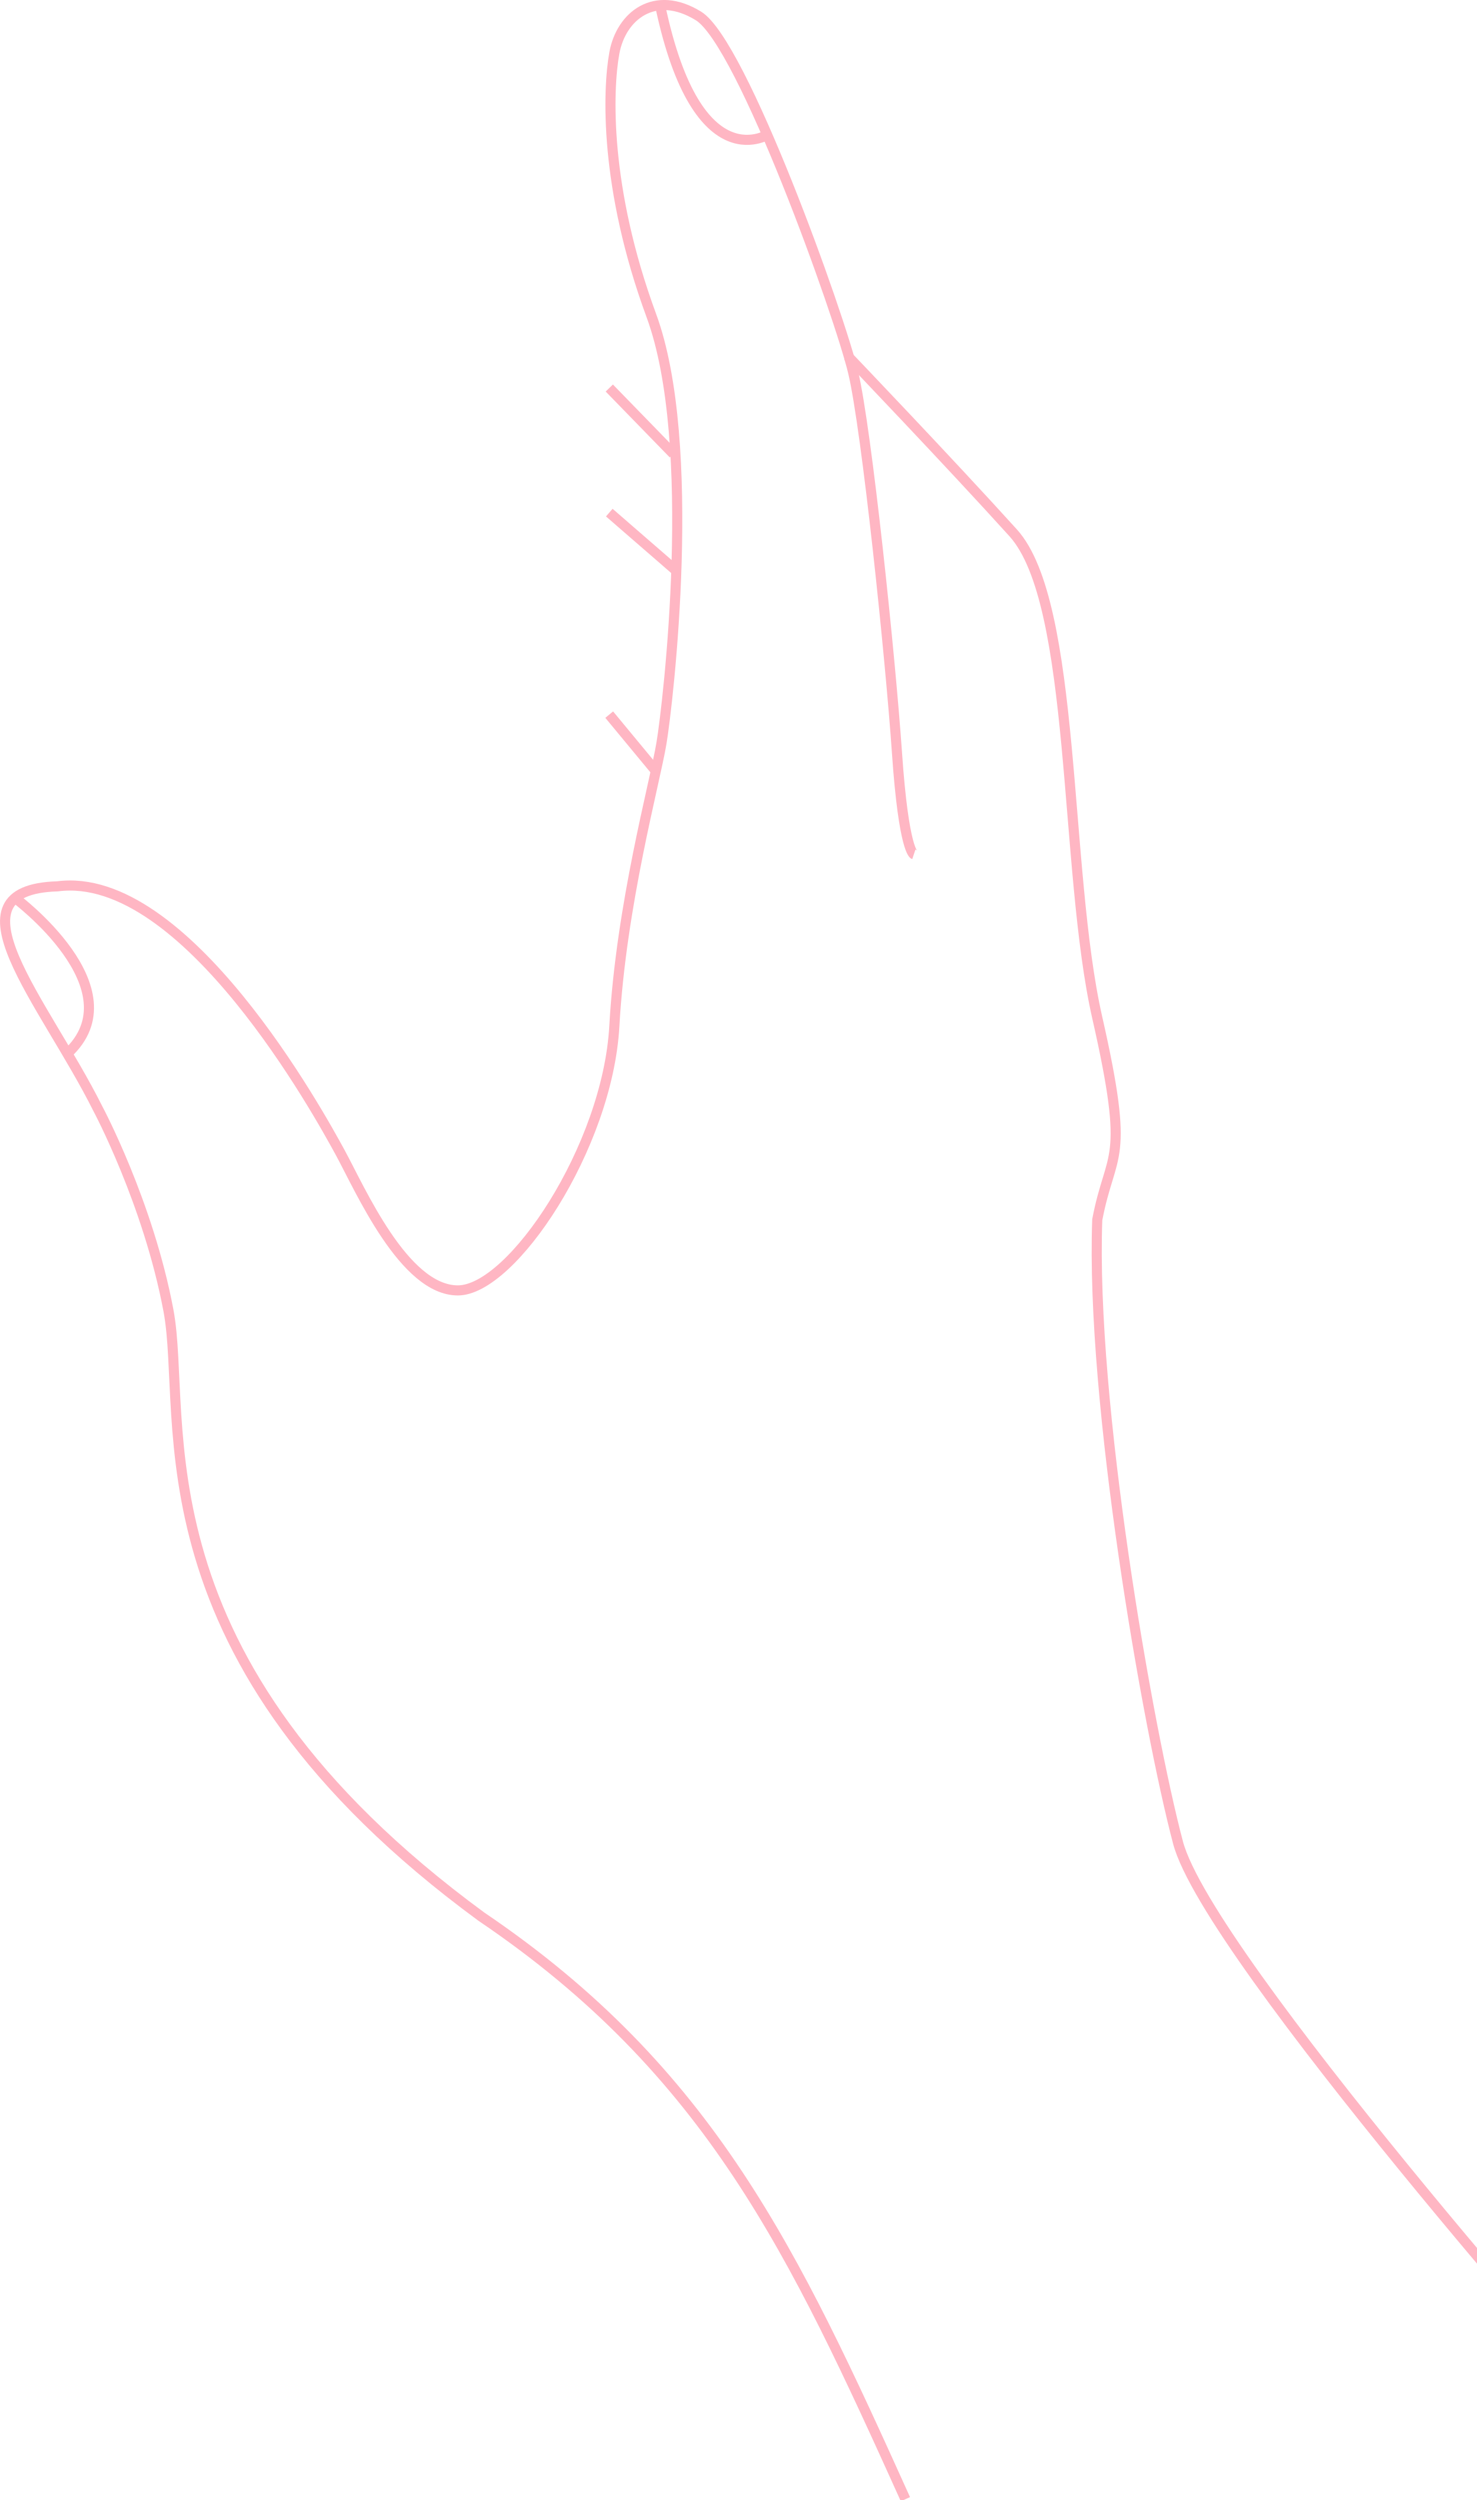 <?xml version="1.0" encoding="UTF-8"?> <svg xmlns="http://www.w3.org/2000/svg" width="292" height="494" viewBox="0 0 292 494" fill="none"><g clip-path="url(#clip0_940_154983)"><path d="M180.664 168.804C180.664 168.804 178.668 168.139 177.338 148.846C176.007 129.553 171.35 84.98 168.689 73.67C166.028 62.36 146.735 8.473 138.087 3.151C129.438 -2.171 122.785 3.151 121.455 10.469C120.124 17.787 119.459 37.08 128.773 62.36C138.087 87.641 132.099 138.867 130.769 146.85C129.438 154.833 122.785 178.783 121.455 202.733C120.124 226.683 101.164 254.957 90.52 254.957C79.875 254.957 71.227 234.998 67.235 227.68C63.244 220.363 36.633 171.798 11.352 175.124C-11.267 175.789 8.691 197.743 19.336 219.032C19.336 219.032 29.315 237.66 33.306 258.948C37.298 280.237 25.323 327.471 95.177 378.697C140.415 409.3 157.047 445.224 179.001 493.789" stroke="#FFB6C3" stroke-width="1.996" stroke-miterlimit="10"></path><path d="M317.383 475.162C317.383 475.162 238.881 386.681 232.893 364.062C226.906 341.442 215.596 276.911 216.927 240.986C219.588 227.016 223.579 230.342 216.927 201.07C210.274 171.798 212.935 119.242 200.295 105.271C187.655 91.3 167.637 70.391 167.637 70.391" stroke="#FFB6C3" stroke-width="1.996" stroke-miterlimit="10"></path><path d="M152.336 26.315C152.336 26.315 137.986 36.307 130.548 1.268" stroke="#FFB6C3" stroke-width="1.996" stroke-miterlimit="10"></path><path d="M133.125 89.679L120.458 76.666" stroke="#FFB6C3" stroke-width="1.996" stroke-miterlimit="10"></path><path d="M133.5 112.598L120.454 101.281" stroke="#FFB6C3" stroke-width="1.996" stroke-miterlimit="10"></path><path d="M129.727 152.418L120.439 141.195" stroke="#FFB6C3" stroke-width="1.996" stroke-miterlimit="10"></path><path d="M2.948 177.398C2.948 177.398 27.191 195.381 13.28 208.207" stroke="#FFB6C3" stroke-width="1.996" stroke-miterlimit="10"></path></g><defs><clipPath id="clip0_940_154983"><rect width="292" height="494" fill="white" transform="matrix(-1 0 0 1 292 0)"></rect></clipPath></defs></svg> 